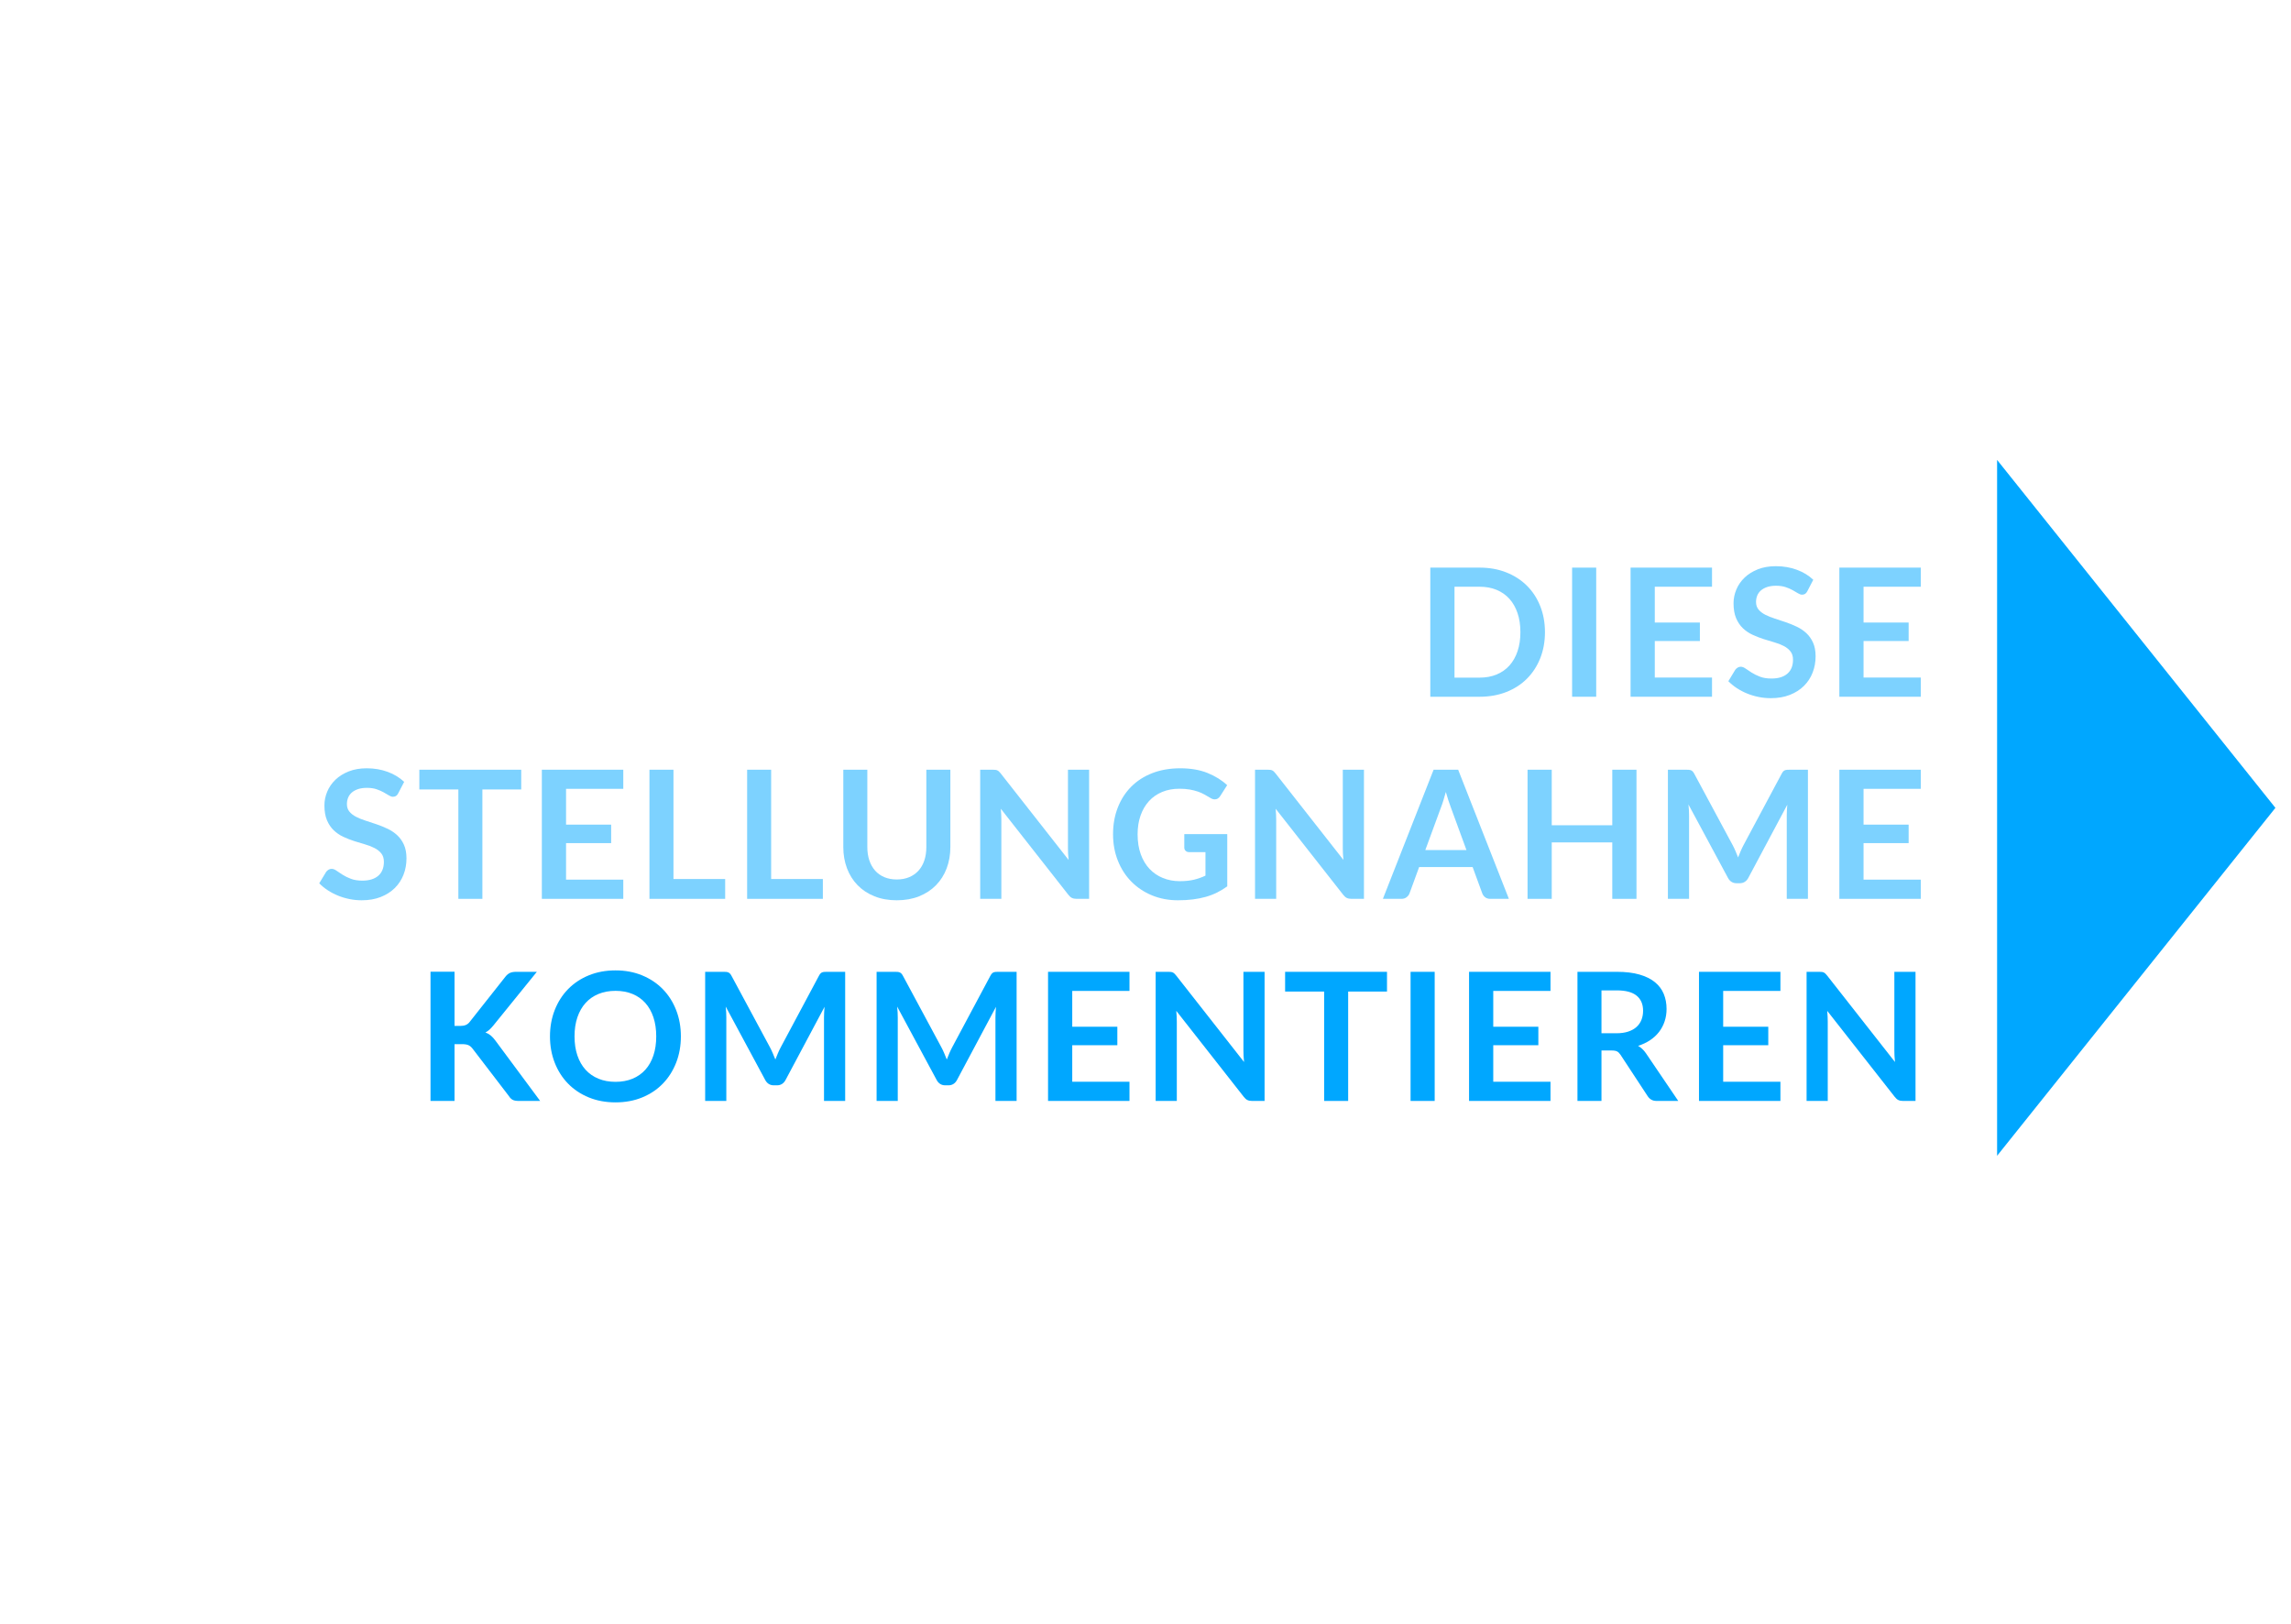 <?xml version="1.0" encoding="UTF-8" standalone="no"?><!DOCTYPE svg PUBLIC "-//W3C//DTD SVG 1.1//EN" "http://www.w3.org/Graphics/SVG/1.1/DTD/svg11.dtd"><svg width="100%" height="100%" viewBox="0 0 560 397" version="1.1" xmlns="http://www.w3.org/2000/svg" xmlns:xlink="http://www.w3.org/1999/xlink" xml:space="preserve" xmlns:serif="http://www.serif.com/" style="fill-rule:evenodd;clip-rule:evenodd;stroke-linejoin:round;stroke-miterlimit:2;"><g><path d="M377.641,154.514c-0,2.314 -0.386,4.438 -1.157,6.374c-0.771,1.935 -1.855,3.601 -3.252,4.998c-1.397,1.397 -3.077,2.481 -5.042,3.252c-1.964,0.771 -4.139,1.157 -6.526,1.157l-12.048,-0l0,-31.561l12.048,0c2.387,0 4.562,0.389 6.526,1.168c1.965,0.778 3.645,1.862 5.042,3.252c1.397,1.389 2.481,3.052 3.252,4.987c0.771,1.935 1.157,4.06 1.157,6.373Zm-6.002,0c-0,-1.731 -0.233,-3.285 -0.699,-4.66c-0.465,-1.375 -1.127,-2.539 -1.986,-3.492c-0.858,-0.953 -1.902,-1.684 -3.132,-2.193c-1.229,-0.51 -2.615,-0.764 -4.158,-0.764l-6.133,-0l0,22.219l6.133,-0c1.543,-0 2.929,-0.255 4.158,-0.764c1.23,-0.509 2.274,-1.241 3.132,-2.194c0.859,-0.953 1.521,-2.117 1.986,-3.492c0.466,-1.375 0.699,-2.928 0.699,-4.66Z" style="fill:#00a7ff;fill-opacity:0.51;fill-rule:nonzero;"/><rect x="384.276" y="138.734" width="5.893" height="31.56" style="fill:#00a7ff;fill-opacity:0.51;fill-rule:nonzero;"/><path d="M418.477,138.734l0,4.671l-13.99,-0l0,8.752l11.022,0l0,4.518l-11.022,0l0,8.927l13.99,-0l0,4.693l-19.905,-0l0,-31.561l19.905,0Z" style="fill:#00a7ff;fill-opacity:0.51;fill-rule:nonzero;"/><path d="M441.788,144.474c-0.16,0.32 -0.346,0.546 -0.557,0.677c-0.211,0.131 -0.462,0.196 -0.753,0.196c-0.291,0 -0.618,-0.112 -0.982,-0.338c-0.364,-0.225 -0.793,-0.476 -1.288,-0.753c-0.494,-0.276 -1.073,-0.527 -1.735,-0.753c-0.662,-0.225 -1.444,-0.338 -2.346,-0.338c-0.815,-0 -1.524,0.098 -2.128,0.294c-0.604,0.197 -1.113,0.47 -1.528,0.819c-0.415,0.349 -0.724,0.767 -0.928,1.255c-0.203,0.487 -0.305,1.022 -0.305,1.604c-0,0.742 0.207,1.361 0.622,1.855c0.414,0.495 0.964,0.917 1.648,1.266c0.684,0.349 1.462,0.662 2.335,0.939c0.873,0.276 1.764,0.571 2.674,0.884c0.909,0.313 1.8,0.676 2.673,1.091c0.873,0.415 1.652,0.939 2.336,1.571c0.684,0.633 1.233,1.408 1.648,2.325c0.414,0.917 0.622,2.03 0.622,3.339c-0,1.426 -0.244,2.761 -0.731,4.005c-0.488,1.245 -1.201,2.329 -2.139,3.253c-0.939,0.923 -2.085,1.651 -3.438,2.182c-1.353,0.531 -2.903,0.797 -4.649,0.797c-1.004,-0 -1.993,-0.098 -2.968,-0.295c-0.975,-0.196 -1.91,-0.476 -2.805,-0.84c-0.895,-0.364 -1.731,-0.8 -2.51,-1.31c-0.778,-0.509 -1.473,-1.077 -2.084,-1.702l1.702,-2.816c0.16,-0.203 0.353,-0.374 0.578,-0.513c0.226,-0.138 0.477,-0.207 0.753,-0.207c0.364,-0 0.757,0.149 1.179,0.447c0.422,0.299 0.92,0.63 1.495,0.994c0.575,0.363 1.252,0.694 2.03,0.993c0.778,0.298 1.713,0.447 2.805,0.447c1.673,0 2.968,-0.396 3.885,-1.189c0.916,-0.793 1.375,-1.932 1.375,-3.416c-0,-0.83 -0.208,-1.506 -0.622,-2.03c-0.415,-0.524 -0.964,-0.964 -1.648,-1.321c-0.684,-0.356 -1.463,-0.658 -2.336,-0.905c-0.873,-0.248 -1.76,-0.517 -2.662,-0.808c-0.902,-0.291 -1.79,-0.64 -2.663,-1.048c-0.873,-0.407 -1.652,-0.938 -2.336,-1.593c-0.683,-0.655 -1.233,-1.473 -1.647,-2.455c-0.415,-0.982 -0.622,-2.194 -0.622,-3.634c-0,-1.15 0.229,-2.27 0.687,-3.362c0.458,-1.091 1.128,-2.058 2.008,-2.902c0.88,-0.844 1.961,-1.521 3.241,-2.03c1.281,-0.509 2.743,-0.764 4.387,-0.764c1.863,-0 3.58,0.291 5.151,0.873c1.572,0.582 2.91,1.397 4.016,2.444l-1.44,2.772Z" style="fill:#00a7ff;fill-opacity:0.51;fill-rule:nonzero;"/><path d="M469.507,138.734l-0,4.671l-13.991,-0l0,8.752l11.022,0l0,4.518l-11.022,0l0,8.927l13.991,-0l-0,4.693l-19.906,-0l0,-31.561l19.906,0Z" style="fill:#00a7ff;fill-opacity:0.51;fill-rule:nonzero;"/><path d="M97.351,193.87c-0.16,0.32 -0.346,0.546 -0.557,0.677c-0.211,0.131 -0.462,0.196 -0.753,0.196c-0.291,0 -0.618,-0.113 -0.982,-0.338c-0.364,-0.226 -0.793,-0.477 -1.288,-0.753c-0.494,-0.277 -1.073,-0.528 -1.735,-0.753c-0.662,-0.226 -1.444,-0.338 -2.346,-0.338c-0.815,-0 -1.524,0.098 -2.128,0.294c-0.604,0.197 -1.113,0.469 -1.528,0.819c-0.415,0.349 -0.724,0.767 -0.928,1.255c-0.203,0.487 -0.305,1.022 -0.305,1.604c-0,0.742 0.207,1.36 0.622,1.855c0.415,0.495 0.964,0.917 1.648,1.266c0.684,0.349 1.462,0.662 2.335,0.939c0.873,0.276 1.764,0.571 2.674,0.884c0.909,0.312 1.801,0.676 2.674,1.091c0.873,0.414 1.651,0.938 2.335,1.571c0.684,0.633 1.233,1.408 1.648,2.325c0.415,0.916 0.622,2.03 0.622,3.339c-0,1.426 -0.244,2.761 -0.731,4.005c-0.488,1.244 -1.201,2.328 -2.139,3.252c-0.939,0.924 -2.085,1.652 -3.438,2.183c-1.353,0.531 -2.903,0.797 -4.649,0.797c-1.004,-0 -1.993,-0.099 -2.968,-0.295c-0.975,-0.197 -1.91,-0.477 -2.805,-0.84c-0.895,-0.364 -1.731,-0.801 -2.51,-1.31c-0.778,-0.509 -1.473,-1.077 -2.084,-1.702l1.702,-2.816c0.16,-0.204 0.353,-0.375 0.579,-0.513c0.225,-0.138 0.476,-0.207 0.753,-0.207c0.363,-0 0.756,0.149 1.178,0.447c0.422,0.299 0.921,0.63 1.495,0.993c0.575,0.364 1.252,0.695 2.03,0.993c0.779,0.299 1.714,0.448 2.805,0.448c1.673,-0 2.968,-0.397 3.885,-1.19c0.917,-0.793 1.375,-1.931 1.375,-3.415c-0,-0.83 -0.207,-1.506 -0.622,-2.03c-0.415,-0.524 -0.964,-0.964 -1.648,-1.321c-0.684,-0.356 -1.462,-0.658 -2.335,-0.906c-0.873,-0.247 -1.761,-0.516 -2.663,-0.807c-0.902,-0.291 -1.79,-0.64 -2.663,-1.048c-0.873,-0.407 -1.651,-0.938 -2.335,-1.593c-0.684,-0.655 -1.234,-1.473 -1.648,-2.455c-0.415,-0.983 -0.622,-2.194 -0.622,-3.635c-0,-1.149 0.229,-2.269 0.687,-3.361c0.459,-1.091 1.128,-2.059 2.008,-2.903c0.881,-0.844 1.961,-1.52 3.241,-2.029c1.281,-0.51 2.743,-0.764 4.387,-0.764c1.863,-0 3.58,0.291 5.151,0.873c1.572,0.582 2.911,1.397 4.016,2.444l-1.44,2.772Z" style="fill:#00a7ff;fill-opacity:0.51;fill-rule:nonzero;"/><path d="M127.405,188.13l0,4.823l-9.494,0l0,26.737l-5.871,0l-0,-26.737l-9.538,0l-0,-4.823l24.903,-0Z" style="fill:#00a7ff;fill-opacity:0.51;fill-rule:nonzero;"/><path d="M152.353,188.13l-0,4.671l-13.991,-0l0,8.752l11.022,-0l0,4.518l-11.022,-0l0,8.927l13.991,-0l-0,4.692l-19.906,0l0,-31.56l19.906,-0Z" style="fill:#00a7ff;fill-opacity:0.51;fill-rule:nonzero;"/><path d="M164.619,214.845l12.637,-0l0,4.845l-18.508,0l-0,-31.56l5.871,-0l-0,26.715Z" style="fill:#00a7ff;fill-opacity:0.51;fill-rule:nonzero;"/><path d="M188.496,214.845l12.638,-0l-0,4.845l-18.509,0l0,-31.56l5.871,-0l0,26.715Z" style="fill:#00a7ff;fill-opacity:0.51;fill-rule:nonzero;"/><path d="M219.206,214.954c1.135,0 2.15,-0.189 3.044,-0.567c0.895,-0.379 1.652,-0.91 2.27,-1.594c0.619,-0.684 1.092,-1.513 1.419,-2.488c0.327,-0.975 0.491,-2.066 0.491,-3.274l0,-18.901l5.871,-0l0,18.901c0,1.877 -0.302,3.612 -0.905,5.206c-0.604,1.593 -1.474,2.968 -2.609,4.125c-1.135,1.157 -2.51,2.059 -4.125,2.706c-1.615,0.648 -3.434,0.972 -5.456,0.972c-2.023,-0 -3.842,-0.324 -5.457,-0.972c-1.615,-0.647 -2.986,-1.549 -4.114,-2.706c-1.128,-1.157 -1.993,-2.532 -2.597,-4.125c-0.604,-1.594 -0.906,-3.329 -0.906,-5.206l-0,-18.901l5.871,-0l0,18.879c0,1.208 0.164,2.299 0.491,3.274c0.328,0.975 0.797,1.808 1.408,2.499c0.611,0.692 1.364,1.226 2.259,1.605c0.895,0.378 1.91,0.567 3.045,0.567Z" style="fill:#00a7ff;fill-opacity:0.51;fill-rule:nonzero;"/><path d="M242.669,188.13c0.262,-0 0.48,0.011 0.654,0.033c0.175,0.021 0.332,0.065 0.47,0.131c0.138,0.065 0.273,0.16 0.404,0.283c0.13,0.124 0.276,0.288 0.436,0.491l16.566,21.106c-0.058,-0.509 -0.098,-1.007 -0.12,-1.495c-0.022,-0.487 -0.033,-0.942 -0.033,-1.364l0,-19.185l5.173,-0l0,31.56l-3.034,0c-0.465,0 -0.851,-0.072 -1.157,-0.218c-0.305,-0.145 -0.603,-0.407 -0.894,-0.786l-16.501,-21.018c0.044,0.465 0.076,0.927 0.098,1.386c0.022,0.458 0.033,0.876 0.033,1.255l0,19.381l-5.173,0l0,-31.56l3.078,-0Z" style="fill:#00a7ff;fill-opacity:0.51;fill-rule:nonzero;"/><path d="M288.394,215.369c1.324,-0 2.478,-0.12 3.46,-0.36c0.982,-0.24 1.917,-0.571 2.804,-0.993l0,-5.741l-3.95,0c-0.378,0 -0.677,-0.105 -0.895,-0.316c-0.218,-0.211 -0.327,-0.469 -0.327,-0.775l-0,-3.318l10.498,0l-0,12.769c-0.8,0.582 -1.633,1.087 -2.499,1.517c-0.866,0.429 -1.79,0.782 -2.772,1.058c-0.982,0.277 -2.034,0.484 -3.154,0.622c-1.12,0.138 -2.328,0.208 -3.623,0.208c-2.299,-0 -4.416,-0.401 -6.351,-1.201c-1.936,-0.8 -3.609,-1.913 -5.02,-3.339c-1.412,-1.426 -2.514,-3.129 -3.307,-5.108c-0.793,-1.978 -1.19,-4.139 -1.19,-6.482c0,-2.372 0.386,-4.547 1.157,-6.526c0.771,-1.979 1.866,-3.681 3.285,-5.107c1.419,-1.426 3.139,-2.532 5.162,-3.318c2.022,-0.785 4.292,-1.178 6.81,-1.178c2.575,-0 4.805,0.382 6.689,1.146c1.885,0.763 3.482,1.757 4.791,2.979l-1.702,2.663c-0.335,0.538 -0.779,0.807 -1.332,0.807c-0.349,0 -0.705,-0.116 -1.069,-0.349c-0.466,-0.277 -0.942,-0.553 -1.43,-0.829c-0.487,-0.277 -1.026,-0.517 -1.615,-0.721c-0.589,-0.203 -1.251,-0.371 -1.986,-0.502c-0.735,-0.131 -1.583,-0.196 -2.543,-0.196c-1.557,-0 -2.965,0.262 -4.223,0.786c-1.259,0.523 -2.332,1.273 -3.22,2.248c-0.887,0.975 -1.571,2.146 -2.051,3.514c-0.48,1.367 -0.72,2.895 -0.72,4.583c-0,1.819 0.254,3.438 0.763,4.856c0.51,1.419 1.223,2.616 2.139,3.591c0.917,0.975 2.008,1.72 3.274,2.237c1.266,0.517 2.649,0.775 4.147,0.775Z" style="fill:#00a7ff;fill-opacity:0.51;fill-rule:nonzero;"/><path d="M309.849,188.13c0.262,-0 0.48,0.011 0.655,0.033c0.175,0.021 0.331,0.065 0.469,0.131c0.139,0.065 0.273,0.16 0.404,0.283c0.131,0.124 0.277,0.288 0.437,0.491l16.566,21.106c-0.059,-0.509 -0.099,-1.007 -0.12,-1.495c-0.022,-0.487 -0.033,-0.942 -0.033,-1.364l-0,-19.185l5.173,-0l-0,31.56l-3.034,0c-0.466,0 -0.851,-0.072 -1.157,-0.218c-0.306,-0.145 -0.604,-0.407 -0.895,-0.786l-16.5,-21.018c0.043,0.465 0.076,0.927 0.098,1.386c0.022,0.458 0.033,0.876 0.033,1.255l-0,19.381l-5.173,0l-0,-31.56l3.077,-0Z" style="fill:#00a7ff;fill-opacity:0.51;fill-rule:nonzero;"/><path d="M368.823,219.69l-4.54,0c-0.509,0 -0.927,-0.127 -1.255,-0.382c-0.327,-0.254 -0.563,-0.571 -0.709,-0.949l-2.357,-6.439l-13.074,0l-2.357,6.439c-0.117,0.335 -0.346,0.64 -0.688,0.917c-0.342,0.276 -0.76,0.414 -1.255,0.414l-4.561,0l12.397,-31.56l6.002,-0l12.397,31.56Zm-20.429,-11.917l10.062,0l-3.842,-10.498c-0.174,-0.466 -0.367,-1.015 -0.578,-1.648c-0.211,-0.633 -0.418,-1.32 -0.622,-2.062c-0.204,0.742 -0.404,1.433 -0.6,2.073c-0.197,0.64 -0.389,1.2 -0.579,1.681l-3.841,10.454Z" style="fill:#00a7ff;fill-opacity:0.51;fill-rule:nonzero;"/><path d="M400.013,219.69l-5.915,0l-0,-13.794l-14.798,0l-0,13.794l-5.915,0l-0,-31.56l5.915,-0l-0,13.576l14.798,-0l-0,-13.576l5.915,-0l-0,31.56Z" style="fill:#00a7ff;fill-opacity:0.51;fill-rule:nonzero;"/><path d="M423.541,206.595c0.248,0.465 0.477,0.949 0.688,1.451c0.211,0.502 0.418,1.008 0.622,1.517c0.203,-0.524 0.414,-1.04 0.633,-1.55c0.218,-0.509 0.451,-0.996 0.698,-1.462l9.342,-17.483c0.116,-0.218 0.236,-0.392 0.36,-0.523c0.123,-0.131 0.262,-0.226 0.414,-0.284c0.153,-0.058 0.324,-0.095 0.513,-0.109c0.19,-0.015 0.415,-0.022 0.677,-0.022l4.431,-0l-0,31.56l-5.173,0l-0,-20.385c-0,-0.379 0.011,-0.793 0.033,-1.244c0.021,-0.451 0.054,-0.91 0.098,-1.375l-9.538,17.897c-0.218,0.407 -0.502,0.724 -0.851,0.949c-0.35,0.226 -0.757,0.339 -1.223,0.339l-0.807,-0c-0.466,-0 -0.873,-0.113 -1.222,-0.339c-0.35,-0.225 -0.633,-0.542 -0.852,-0.949l-9.669,-17.963c0.059,0.48 0.099,0.95 0.12,1.408c0.022,0.458 0.033,0.884 0.033,1.277l0,20.385l-5.173,0l0,-31.56l4.431,-0c0.262,-0 0.488,0.007 0.677,0.022c0.189,0.014 0.36,0.051 0.513,0.109c0.152,0.058 0.294,0.153 0.425,0.284c0.131,0.131 0.255,0.305 0.371,0.523l9.429,17.527Z" style="fill:#00a7ff;fill-opacity:0.51;fill-rule:nonzero;"/><path d="M469.507,188.13l-0,4.671l-13.991,-0l0,8.752l11.022,-0l0,4.518l-11.022,-0l0,8.927l13.991,-0l-0,4.692l-19.906,0l0,-31.56l19.906,-0Z" style="fill:#00a7ff;fill-opacity:0.51;fill-rule:nonzero;"/><path d="M111.101,250.752l1.375,0c0.553,0 1.012,-0.076 1.375,-0.229c0.364,-0.153 0.677,-0.396 0.939,-0.731l8.708,-11.022c0.364,-0.466 0.746,-0.79 1.146,-0.972c0.401,-0.181 0.906,-0.272 1.517,-0.272l5.064,-0l-10.629,13.117c-0.335,0.408 -0.655,0.749 -0.961,1.026c-0.305,0.276 -0.633,0.502 -0.982,0.677c0.48,0.174 0.913,0.422 1.299,0.742c0.385,0.32 0.76,0.727 1.124,1.222l10.956,14.776l-5.194,0c-0.699,0 -1.219,-0.098 -1.561,-0.295c-0.342,-0.196 -0.629,-0.483 -0.862,-0.862l-8.927,-11.655c-0.291,-0.378 -0.618,-0.651 -0.982,-0.818c-0.364,-0.168 -0.88,-0.251 -1.549,-0.251l-1.856,-0l0,13.881l-5.871,0l0,-31.582l5.871,-0l0,13.248Z" style="fill:#00a7ff;fill-rule:nonzero;"/><path d="M166.43,253.306c0,2.313 -0.385,4.456 -1.156,6.428c-0.772,1.971 -1.856,3.677 -3.253,5.118c-1.396,1.44 -3.077,2.564 -5.041,3.372c-1.965,0.808 -4.14,1.211 -6.526,1.211c-2.387,0 -4.566,-0.403 -6.537,-1.211c-1.972,-0.808 -3.66,-1.932 -5.064,-3.372c-1.404,-1.441 -2.492,-3.147 -3.263,-5.118c-0.771,-1.972 -1.157,-4.115 -1.157,-6.428c0,-2.314 0.386,-4.456 1.157,-6.428c0.771,-1.971 1.859,-3.678 3.263,-5.118c1.404,-1.441 3.092,-2.565 5.064,-3.372c1.971,-0.808 4.15,-1.212 6.537,-1.212c2.386,0 4.561,0.408 6.526,1.223c1.964,0.815 3.645,1.939 5.041,3.372c1.397,1.433 2.481,3.136 3.253,5.107c0.771,1.972 1.156,4.114 1.156,6.428Zm-6.024,-0c0,-1.732 -0.229,-3.285 -0.687,-4.66c-0.459,-1.375 -1.117,-2.543 -1.975,-3.503c-0.859,-0.96 -1.903,-1.695 -3.132,-2.204c-1.23,-0.51 -2.616,-0.764 -4.158,-0.764c-1.543,-0 -2.932,0.254 -4.169,0.764c-1.237,0.509 -2.288,1.244 -3.154,2.204c-0.866,0.96 -1.531,2.128 -1.997,3.503c-0.466,1.375 -0.698,2.928 -0.698,4.66c-0,1.731 0.232,3.285 0.698,4.66c0.466,1.375 1.131,2.539 1.997,3.492c0.866,0.953 1.917,1.684 3.154,2.193c1.237,0.51 2.626,0.764 4.169,0.764c1.542,0 2.928,-0.254 4.158,-0.764c1.229,-0.509 2.273,-1.24 3.132,-2.193c0.858,-0.953 1.516,-2.117 1.975,-3.492c0.458,-1.375 0.687,-2.929 0.687,-4.66Z" style="fill:#00a7ff;fill-rule:nonzero;"/><path d="M188.213,255.99c0.247,0.466 0.476,0.95 0.687,1.452c0.211,0.502 0.419,1.008 0.622,1.517c0.204,-0.524 0.415,-1.041 0.633,-1.55c0.218,-0.509 0.451,-0.997 0.699,-1.462l9.341,-17.483c0.117,-0.218 0.237,-0.393 0.36,-0.524c0.124,-0.131 0.262,-0.225 0.415,-0.283c0.153,-0.059 0.324,-0.095 0.513,-0.11c0.189,-0.014 0.415,-0.021 0.677,-0.021l4.43,-0l0,31.56l-5.173,0l0,-20.385c0,-0.379 0.011,-0.793 0.033,-1.244c0.022,-0.452 0.055,-0.91 0.098,-1.376l-9.538,17.898c-0.218,0.407 -0.502,0.724 -0.851,0.949c-0.349,0.226 -0.756,0.339 -1.222,0.339l-0.808,-0c-0.465,-0 -0.873,-0.113 -1.222,-0.339c-0.349,-0.225 -0.633,-0.542 -0.851,-0.949l-9.669,-17.963c0.058,0.48 0.098,0.949 0.12,1.408c0.022,0.458 0.033,0.884 0.033,1.277l-0,20.385l-5.173,0l0,-31.56l4.431,-0c0.262,-0 0.487,0.007 0.676,0.021c0.189,0.015 0.36,0.051 0.513,0.11c0.153,0.058 0.295,0.152 0.426,0.283c0.131,0.131 0.254,0.306 0.371,0.524l9.429,17.526Z" style="fill:#00a7ff;fill-rule:nonzero;"/><path d="M230.119,255.99c0.247,0.466 0.476,0.95 0.687,1.452c0.211,0.502 0.419,1.008 0.622,1.517c0.204,-0.524 0.415,-1.041 0.633,-1.55c0.219,-0.509 0.451,-0.997 0.699,-1.462l9.341,-17.483c0.117,-0.218 0.237,-0.393 0.36,-0.524c0.124,-0.131 0.262,-0.225 0.415,-0.283c0.153,-0.059 0.324,-0.095 0.513,-0.11c0.189,-0.014 0.415,-0.021 0.677,-0.021l4.43,-0l0,31.56l-5.173,0l0,-20.385c0,-0.379 0.011,-0.793 0.033,-1.244c0.022,-0.452 0.055,-0.91 0.098,-1.376l-9.538,17.898c-0.218,0.407 -0.502,0.724 -0.851,0.949c-0.349,0.226 -0.756,0.339 -1.222,0.339l-0.808,-0c-0.465,-0 -0.873,-0.113 -1.222,-0.339c-0.349,-0.225 -0.633,-0.542 -0.851,-0.949l-9.669,-17.963c0.058,0.48 0.098,0.949 0.12,1.408c0.022,0.458 0.033,0.884 0.033,1.277l-0,20.385l-5.173,0l0,-31.56l4.431,-0c0.262,-0 0.487,0.007 0.676,0.021c0.189,0.015 0.36,0.051 0.513,0.11c0.153,0.058 0.295,0.152 0.426,0.283c0.131,0.131 0.254,0.306 0.371,0.524l9.429,17.526Z" style="fill:#00a7ff;fill-rule:nonzero;"/><path d="M276.084,237.526l0,4.67l-13.99,0l-0,8.753l11.022,-0l0,4.518l-11.022,-0l-0,8.927l13.99,-0l0,4.692l-19.905,0l0,-31.56l19.905,-0Z" style="fill:#00a7ff;fill-rule:nonzero;"/><path d="M285.557,237.526c0.262,-0 0.48,0.011 0.655,0.032c0.174,0.022 0.331,0.066 0.469,0.131c0.138,0.066 0.273,0.16 0.404,0.284c0.131,0.124 0.276,0.287 0.436,0.491l16.566,21.106c-0.058,-0.509 -0.098,-1.008 -0.12,-1.495c-0.022,-0.488 -0.033,-0.942 -0.033,-1.364l0,-19.185l5.173,-0l0,31.56l-3.034,0c-0.465,0 -0.851,-0.073 -1.156,-0.218c-0.306,-0.146 -0.604,-0.408 -0.895,-0.786l-16.501,-21.018c0.044,0.465 0.077,0.927 0.098,1.386c0.022,0.458 0.033,0.876 0.033,1.255l0,19.381l-5.173,0l0,-31.56l3.078,-0Z" style="fill:#00a7ff;fill-rule:nonzero;"/><path d="M339.031,237.526l-0,4.823l-9.495,0l0,26.737l-5.871,0l0,-26.737l-9.538,0l0,-4.823l24.904,-0Z" style="fill:#00a7ff;fill-rule:nonzero;"/><rect x="344.793" y="237.526" width="5.893" height="31.56" style="fill:#00a7ff;fill-rule:nonzero;"/><path d="M378.994,237.526l0,4.67l-13.99,0l-0,8.753l11.022,-0l-0,4.518l-11.022,-0l-0,8.927l13.99,-0l0,4.692l-19.905,0l-0,-31.56l19.905,-0Z" style="fill:#00a7ff;fill-rule:nonzero;"/><path d="M391.457,256.754l-0,12.332l-5.871,0l-0,-31.56l9.625,-0c2.153,-0 3.998,0.222 5.533,0.665c1.535,0.444 2.794,1.066 3.776,1.866c0.982,0.801 1.702,1.757 2.161,2.871c0.458,1.113 0.687,2.339 0.687,3.677c0,1.062 -0.156,2.066 -0.469,3.012c-0.313,0.946 -0.764,1.805 -1.353,2.576c-0.59,0.771 -1.317,1.448 -2.183,2.03c-0.866,0.582 -1.852,1.047 -2.957,1.396c0.742,0.422 1.382,1.026 1.92,1.812l7.901,11.655l-5.282,0c-0.509,0 -0.942,-0.102 -1.298,-0.305c-0.357,-0.204 -0.659,-0.495 -0.906,-0.873l-6.635,-10.106c-0.248,-0.378 -0.52,-0.647 -0.819,-0.808c-0.298,-0.16 -0.738,-0.24 -1.32,-0.24l-2.51,0Zm-0,-4.212l3.667,-0c1.105,-0 2.069,-0.138 2.892,-0.415c0.822,-0.276 1.498,-0.658 2.029,-1.146c0.532,-0.487 0.928,-1.065 1.19,-1.735c0.262,-0.669 0.393,-1.404 0.393,-2.204c-0,-1.601 -0.528,-2.83 -1.583,-3.689c-1.055,-0.858 -2.666,-1.288 -4.834,-1.288l-3.754,0l-0,10.477Z" style="fill:#00a7ff;fill-rule:nonzero;"/><path d="M435.196,237.526l0,4.67l-13.99,0l-0,8.753l11.022,-0l-0,4.518l-11.022,-0l-0,8.927l13.99,-0l0,4.692l-19.905,0l-0,-31.56l19.905,-0Z" style="fill:#00a7ff;fill-rule:nonzero;"/><path d="M444.669,237.526c0.262,-0 0.48,0.011 0.655,0.032c0.174,0.022 0.331,0.066 0.469,0.131c0.138,0.066 0.273,0.16 0.404,0.284c0.131,0.124 0.276,0.287 0.436,0.491l16.566,21.106c-0.058,-0.509 -0.098,-1.008 -0.12,-1.495c-0.022,-0.488 -0.033,-0.942 -0.033,-1.364l0,-19.185l5.173,-0l0,31.56l-3.034,0c-0.465,0 -0.851,-0.073 -1.157,-0.218c-0.305,-0.146 -0.603,-0.408 -0.894,-0.786l-16.501,-21.018c0.044,0.465 0.076,0.927 0.098,1.386c0.022,0.458 0.033,0.876 0.033,1.255l0,19.381l-5.173,0l0,-31.56l3.078,-0Z" style="fill:#00a7ff;fill-rule:nonzero;"/></g><path d="M556.191,197.452l-68.031,85.039l-0,-170.078l68.031,85.039Z" style="fill:#00a7ff;"/></svg>